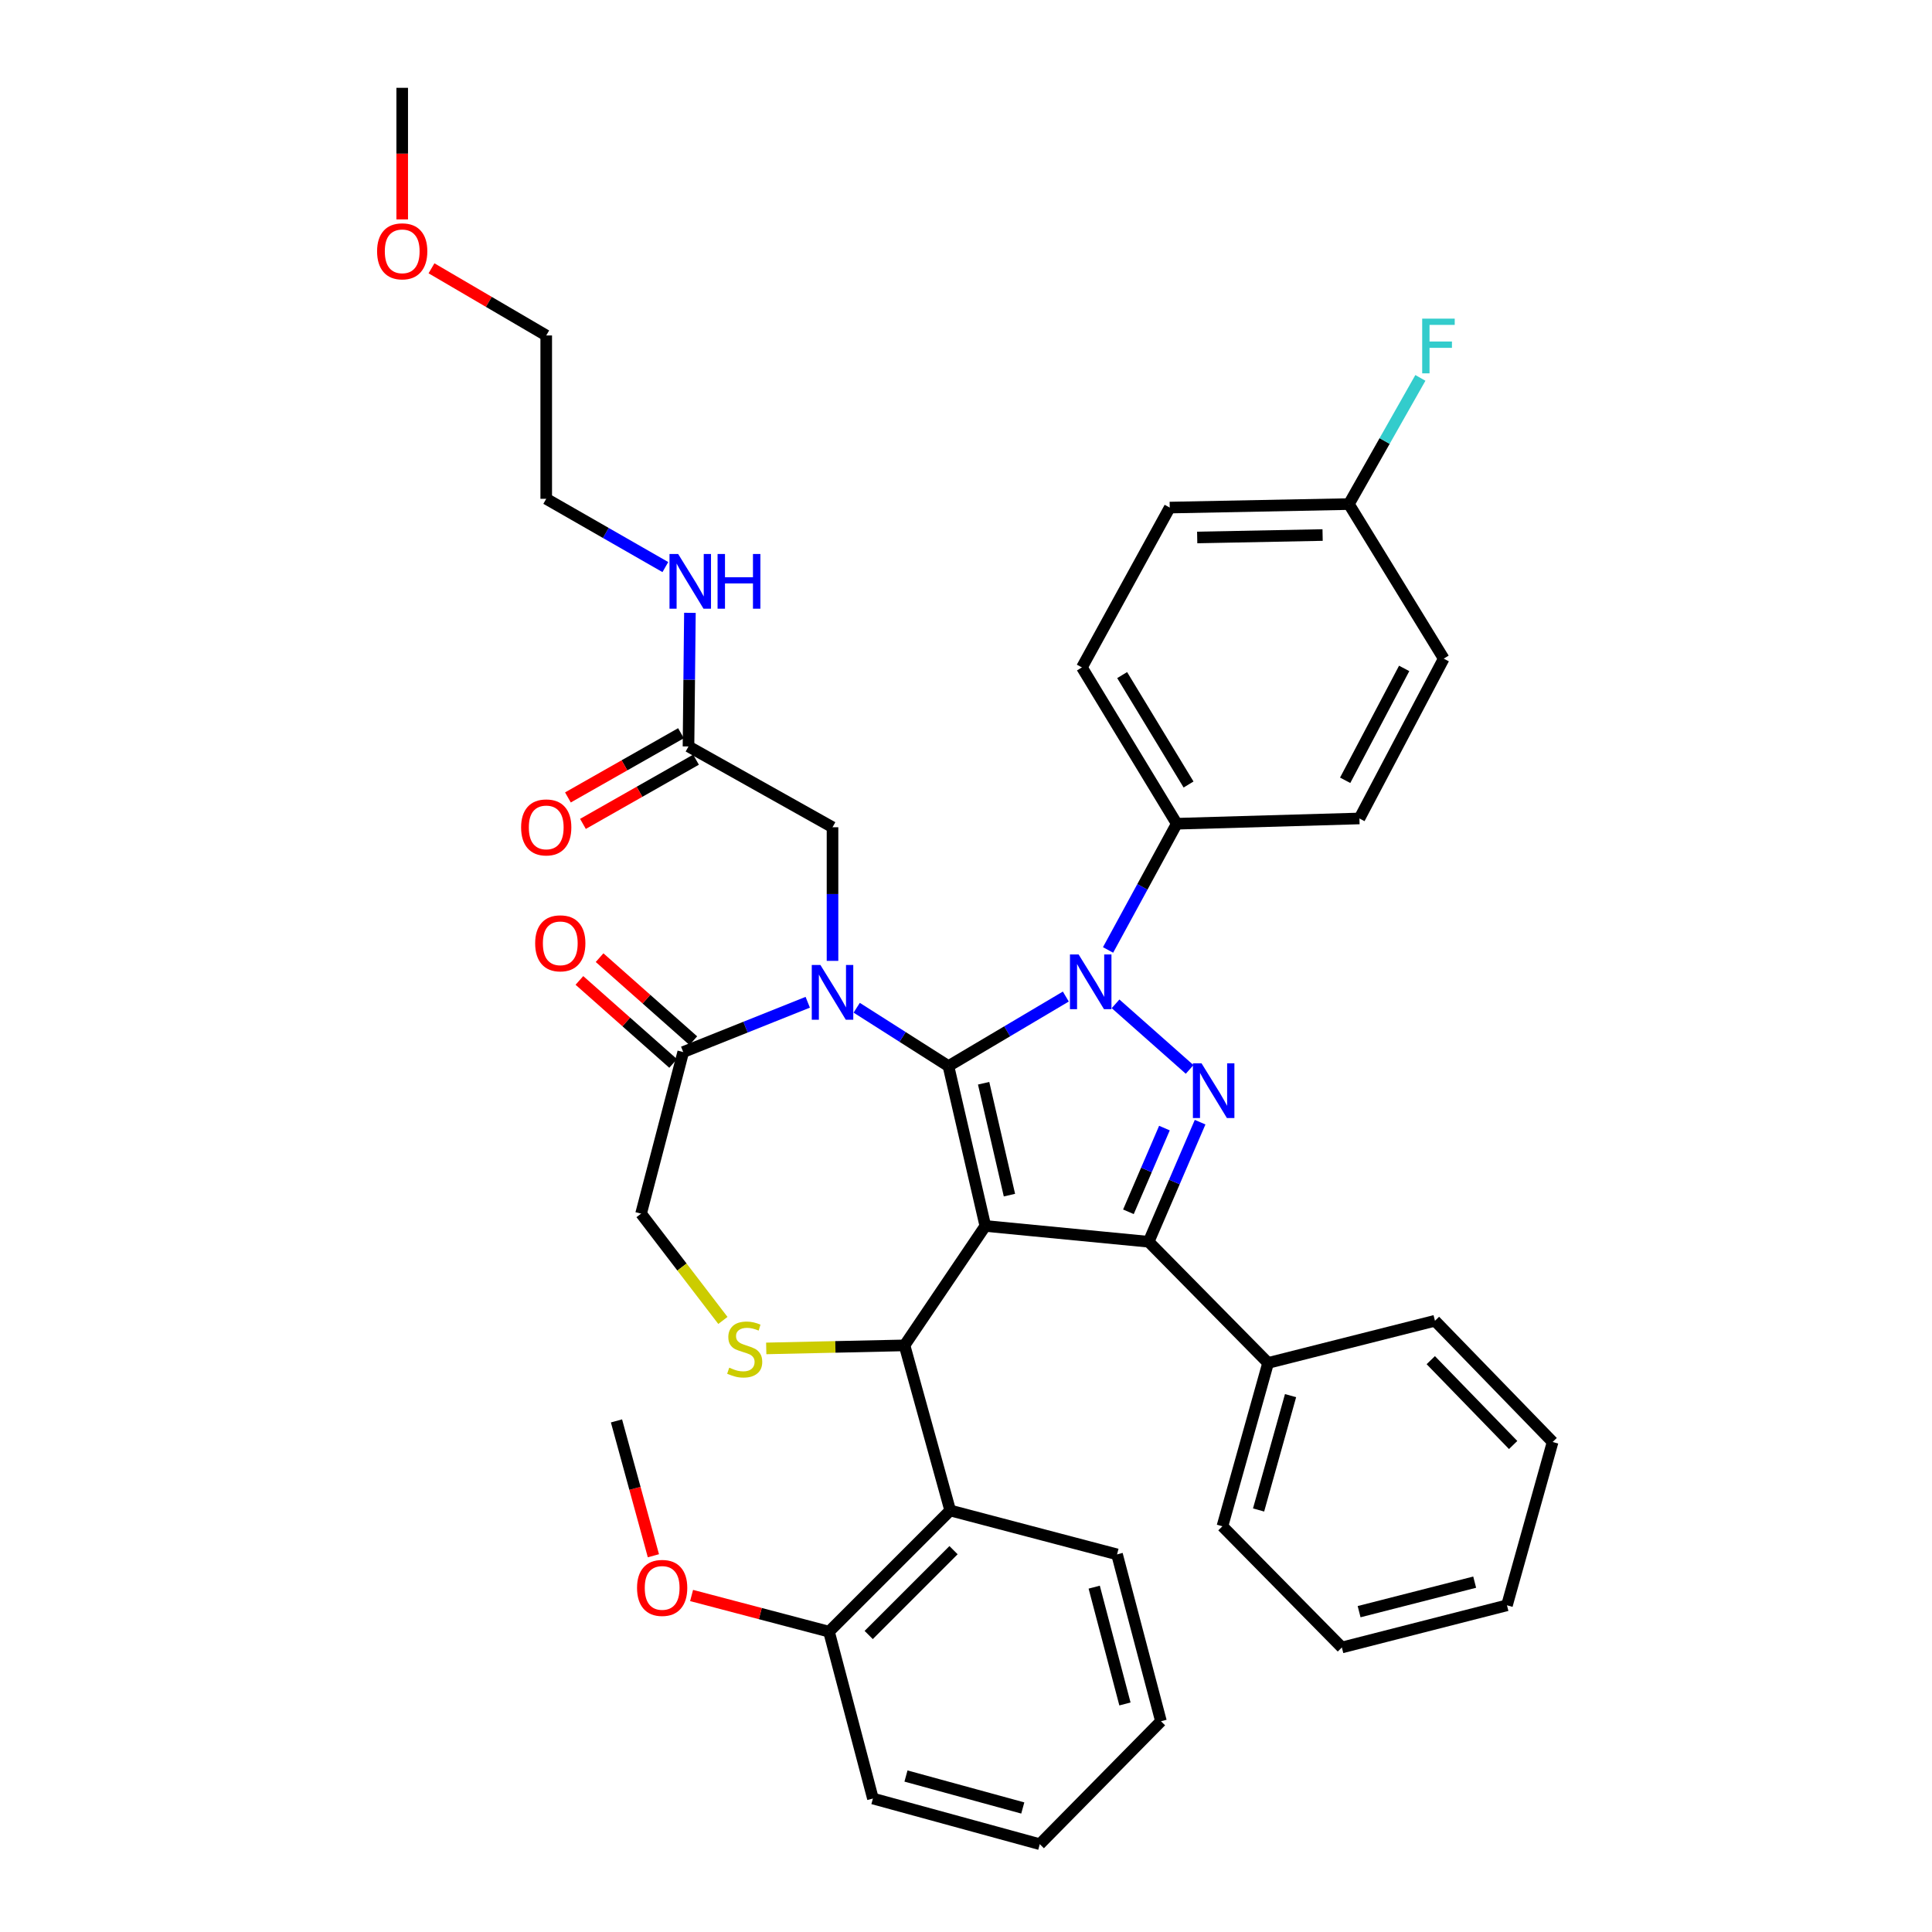 <?xml version='1.0' encoding='iso-8859-1'?>
<svg version='1.1' baseProfile='full'
              xmlns='http://www.w3.org/2000/svg'
                      xmlns:rdkit='http://www.rdkit.org/xml'
                      xmlns:xlink='http://www.w3.org/1999/xlink'
                  xml:space='preserve'
width='1000px' height='1000px' viewBox='0 0 1000 1000'>
<!-- END OF HEADER -->
<rect style='opacity:1.0;fill:#FFFFFF;stroke:none' width='1000' height='1000' x='0' y='0'> </rect>
<path class='bond-0' d='M 356.363,386.361 L 356.731,351.782' style='fill:none;fill-rule:evenodd;stroke:#000000;stroke-width:6px;stroke-linecap:butt;stroke-linejoin:miter;stroke-opacity:1' />
<path class='bond-0' d='M 356.731,351.782 L 357.099,317.202' style='fill:none;fill-rule:evenodd;stroke:#0000FF;stroke-width:6px;stroke-linecap:butt;stroke-linejoin:miter;stroke-opacity:1' />
<path class='bond-1' d='M 352.474,379.514 L 323.214,396.133' style='fill:none;fill-rule:evenodd;stroke:#000000;stroke-width:6px;stroke-linecap:butt;stroke-linejoin:miter;stroke-opacity:1' />
<path class='bond-1' d='M 323.214,396.133 L 293.955,412.751' style='fill:none;fill-rule:evenodd;stroke:#FF0000;stroke-width:6px;stroke-linecap:butt;stroke-linejoin:miter;stroke-opacity:1' />
<path class='bond-1' d='M 360.252,393.209 L 330.992,409.827' style='fill:none;fill-rule:evenodd;stroke:#000000;stroke-width:6px;stroke-linecap:butt;stroke-linejoin:miter;stroke-opacity:1' />
<path class='bond-1' d='M 330.992,409.827 L 301.733,426.445' style='fill:none;fill-rule:evenodd;stroke:#FF0000;stroke-width:6px;stroke-linecap:butt;stroke-linejoin:miter;stroke-opacity:1' />
<path class='bond-2' d='M 356.363,386.361 L 430.908,428.184' style='fill:none;fill-rule:evenodd;stroke:#000000;stroke-width:6px;stroke-linecap:butt;stroke-linejoin:miter;stroke-opacity:1' />
<path class='bond-3' d='M 223.34,138.874 L 253.034,156.255' style='fill:none;fill-rule:evenodd;stroke:#FF0000;stroke-width:6px;stroke-linecap:butt;stroke-linejoin:miter;stroke-opacity:1' />
<path class='bond-3' d='M 253.034,156.255 L 282.727,173.635' style='fill:none;fill-rule:evenodd;stroke:#000000;stroke-width:6px;stroke-linecap:butt;stroke-linejoin:miter;stroke-opacity:1' />
<path class='bond-4' d='M 208.181,113.567 L 208.181,79.511' style='fill:none;fill-rule:evenodd;stroke:#FF0000;stroke-width:6px;stroke-linecap:butt;stroke-linejoin:miter;stroke-opacity:1' />
<path class='bond-4' d='M 208.181,79.511 L 208.181,45.455' style='fill:none;fill-rule:evenodd;stroke:#000000;stroke-width:6px;stroke-linecap:butt;stroke-linejoin:miter;stroke-opacity:1' />
<path class='bond-5' d='M 344.385,293.519 L 313.556,275.85' style='fill:none;fill-rule:evenodd;stroke:#0000FF;stroke-width:6px;stroke-linecap:butt;stroke-linejoin:miter;stroke-opacity:1' />
<path class='bond-5' d='M 313.556,275.85 L 282.727,258.181' style='fill:none;fill-rule:evenodd;stroke:#000000;stroke-width:6px;stroke-linecap:butt;stroke-linejoin:miter;stroke-opacity:1' />
<path class='bond-6' d='M 282.727,258.181 L 282.727,173.635' style='fill:none;fill-rule:evenodd;stroke:#000000;stroke-width:6px;stroke-linecap:butt;stroke-linejoin:miter;stroke-opacity:1' />
<path class='bond-7' d='M 573.525,491.692 L 591.309,459.028' style='fill:none;fill-rule:evenodd;stroke:#0000FF;stroke-width:6px;stroke-linecap:butt;stroke-linejoin:miter;stroke-opacity:1' />
<path class='bond-7' d='M 591.309,459.028 L 609.092,426.364' style='fill:none;fill-rule:evenodd;stroke:#000000;stroke-width:6px;stroke-linecap:butt;stroke-linejoin:miter;stroke-opacity:1' />
<path class='bond-8' d='M 551.668,515.813 L 521.29,533.814' style='fill:none;fill-rule:evenodd;stroke:#0000FF;stroke-width:6px;stroke-linecap:butt;stroke-linejoin:miter;stroke-opacity:1' />
<path class='bond-8' d='M 521.29,533.814 L 490.912,551.815' style='fill:none;fill-rule:evenodd;stroke:#000000;stroke-width:6px;stroke-linecap:butt;stroke-linejoin:miter;stroke-opacity:1' />
<path class='bond-9' d='M 577.413,519.576 L 615.748,553.53' style='fill:none;fill-rule:evenodd;stroke:#0000FF;stroke-width:6px;stroke-linecap:butt;stroke-linejoin:miter;stroke-opacity:1' />
<path class='bond-10' d='M 594.542,642.731 L 656.366,705.456' style='fill:none;fill-rule:evenodd;stroke:#000000;stroke-width:6px;stroke-linecap:butt;stroke-linejoin:miter;stroke-opacity:1' />
<path class='bond-11' d='M 594.542,642.731 L 510.004,634.55' style='fill:none;fill-rule:evenodd;stroke:#000000;stroke-width:6px;stroke-linecap:butt;stroke-linejoin:miter;stroke-opacity:1' />
<path class='bond-12' d='M 594.542,642.731 L 607.858,611.782' style='fill:none;fill-rule:evenodd;stroke:#000000;stroke-width:6px;stroke-linecap:butt;stroke-linejoin:miter;stroke-opacity:1' />
<path class='bond-12' d='M 607.858,611.782 L 621.175,580.833' style='fill:none;fill-rule:evenodd;stroke:#0000FF;stroke-width:6px;stroke-linecap:butt;stroke-linejoin:miter;stroke-opacity:1' />
<path class='bond-12' d='M 584.07,627.221 L 593.392,605.557' style='fill:none;fill-rule:evenodd;stroke:#000000;stroke-width:6px;stroke-linecap:butt;stroke-linejoin:miter;stroke-opacity:1' />
<path class='bond-12' d='M 593.392,605.557 L 602.713,583.893' style='fill:none;fill-rule:evenodd;stroke:#0000FF;stroke-width:6px;stroke-linecap:butt;stroke-linejoin:miter;stroke-opacity:1' />
<path class='bond-13' d='M 510.004,634.55 L 490.912,551.815' style='fill:none;fill-rule:evenodd;stroke:#000000;stroke-width:6px;stroke-linecap:butt;stroke-linejoin:miter;stroke-opacity:1' />
<path class='bond-13' d='M 522.486,618.598 L 509.122,560.684' style='fill:none;fill-rule:evenodd;stroke:#000000;stroke-width:6px;stroke-linecap:butt;stroke-linejoin:miter;stroke-opacity:1' />
<path class='bond-14' d='M 510.004,634.55 L 468.181,696.365' style='fill:none;fill-rule:evenodd;stroke:#000000;stroke-width:6px;stroke-linecap:butt;stroke-linejoin:miter;stroke-opacity:1' />
<path class='bond-15' d='M 490.912,551.815 L 467.169,536.709' style='fill:none;fill-rule:evenodd;stroke:#000000;stroke-width:6px;stroke-linecap:butt;stroke-linejoin:miter;stroke-opacity:1' />
<path class='bond-15' d='M 467.169,536.709 L 443.426,521.604' style='fill:none;fill-rule:evenodd;stroke:#0000FF;stroke-width:6px;stroke-linecap:butt;stroke-linejoin:miter;stroke-opacity:1' />
<path class='bond-16' d='M 418.088,518.768 L 385.86,531.656' style='fill:none;fill-rule:evenodd;stroke:#0000FF;stroke-width:6px;stroke-linecap:butt;stroke-linejoin:miter;stroke-opacity:1' />
<path class='bond-16' d='M 385.86,531.656 L 353.633,544.544' style='fill:none;fill-rule:evenodd;stroke:#000000;stroke-width:6px;stroke-linecap:butt;stroke-linejoin:miter;stroke-opacity:1' />
<path class='bond-17' d='M 430.908,497.344 L 430.908,462.764' style='fill:none;fill-rule:evenodd;stroke:#0000FF;stroke-width:6px;stroke-linecap:butt;stroke-linejoin:miter;stroke-opacity:1' />
<path class='bond-17' d='M 430.908,462.764 L 430.908,428.184' style='fill:none;fill-rule:evenodd;stroke:#000000;stroke-width:6px;stroke-linecap:butt;stroke-linejoin:miter;stroke-opacity:1' />
<path class='bond-18' d='M 353.633,544.544 L 331.82,628.18' style='fill:none;fill-rule:evenodd;stroke:#000000;stroke-width:6px;stroke-linecap:butt;stroke-linejoin:miter;stroke-opacity:1' />
<path class='bond-19' d='M 358.854,538.649 L 334.599,517.165' style='fill:none;fill-rule:evenodd;stroke:#000000;stroke-width:6px;stroke-linecap:butt;stroke-linejoin:miter;stroke-opacity:1' />
<path class='bond-19' d='M 334.599,517.165 L 310.344,495.682' style='fill:none;fill-rule:evenodd;stroke:#FF0000;stroke-width:6px;stroke-linecap:butt;stroke-linejoin:miter;stroke-opacity:1' />
<path class='bond-19' d='M 348.412,550.438 L 324.157,528.955' style='fill:none;fill-rule:evenodd;stroke:#000000;stroke-width:6px;stroke-linecap:butt;stroke-linejoin:miter;stroke-opacity:1' />
<path class='bond-19' d='M 324.157,528.955 L 299.902,507.471' style='fill:none;fill-rule:evenodd;stroke:#FF0000;stroke-width:6px;stroke-linecap:butt;stroke-linejoin:miter;stroke-opacity:1' />
<path class='bond-20' d='M 331.82,628.18 L 352.995,655.818' style='fill:none;fill-rule:evenodd;stroke:#000000;stroke-width:6px;stroke-linecap:butt;stroke-linejoin:miter;stroke-opacity:1' />
<path class='bond-20' d='M 352.995,655.818 L 374.17,683.456' style='fill:none;fill-rule:evenodd;stroke:#CCCC00;stroke-width:6px;stroke-linecap:butt;stroke-linejoin:miter;stroke-opacity:1' />
<path class='bond-21' d='M 396.603,697.94 L 432.392,697.152' style='fill:none;fill-rule:evenodd;stroke:#CCCC00;stroke-width:6px;stroke-linecap:butt;stroke-linejoin:miter;stroke-opacity:1' />
<path class='bond-21' d='M 432.392,697.152 L 468.181,696.365' style='fill:none;fill-rule:evenodd;stroke:#000000;stroke-width:6px;stroke-linecap:butt;stroke-linejoin:miter;stroke-opacity:1' />
<path class='bond-22' d='M 468.181,696.365 L 491.822,781.822' style='fill:none;fill-rule:evenodd;stroke:#000000;stroke-width:6px;stroke-linecap:butt;stroke-linejoin:miter;stroke-opacity:1' />
<path class='bond-23' d='M 491.822,781.822 L 429.088,844.547' style='fill:none;fill-rule:evenodd;stroke:#000000;stroke-width:6px;stroke-linecap:butt;stroke-linejoin:miter;stroke-opacity:1' />
<path class='bond-23' d='M 493.548,802.367 L 449.634,846.275' style='fill:none;fill-rule:evenodd;stroke:#000000;stroke-width:6px;stroke-linecap:butt;stroke-linejoin:miter;stroke-opacity:1' />
<path class='bond-24' d='M 491.822,781.822 L 578.18,804.544' style='fill:none;fill-rule:evenodd;stroke:#000000;stroke-width:6px;stroke-linecap:butt;stroke-linejoin:miter;stroke-opacity:1' />
<path class='bond-25' d='M 429.088,844.547 L 393.526,835.186' style='fill:none;fill-rule:evenodd;stroke:#000000;stroke-width:6px;stroke-linecap:butt;stroke-linejoin:miter;stroke-opacity:1' />
<path class='bond-25' d='M 393.526,835.186 L 357.963,825.825' style='fill:none;fill-rule:evenodd;stroke:#FF0000;stroke-width:6px;stroke-linecap:butt;stroke-linejoin:miter;stroke-opacity:1' />
<path class='bond-26' d='M 429.088,844.547 L 451.82,930.913' style='fill:none;fill-rule:evenodd;stroke:#000000;stroke-width:6px;stroke-linecap:butt;stroke-linejoin:miter;stroke-opacity:1' />
<path class='bond-27' d='M 338.198,805.257 L 328.644,770.357' style='fill:none;fill-rule:evenodd;stroke:#FF0000;stroke-width:6px;stroke-linecap:butt;stroke-linejoin:miter;stroke-opacity:1' />
<path class='bond-27' d='M 328.644,770.357 L 319.09,735.458' style='fill:none;fill-rule:evenodd;stroke:#000000;stroke-width:6px;stroke-linecap:butt;stroke-linejoin:miter;stroke-opacity:1' />
<path class='bond-28' d='M 609.092,426.364 L 559.999,345.458' style='fill:none;fill-rule:evenodd;stroke:#000000;stroke-width:6px;stroke-linecap:butt;stroke-linejoin:miter;stroke-opacity:1' />
<path class='bond-28' d='M 615.192,406.058 L 580.827,349.424' style='fill:none;fill-rule:evenodd;stroke:#000000;stroke-width:6px;stroke-linecap:butt;stroke-linejoin:miter;stroke-opacity:1' />
<path class='bond-29' d='M 609.092,426.364 L 703.639,423.634' style='fill:none;fill-rule:evenodd;stroke:#000000;stroke-width:6px;stroke-linecap:butt;stroke-linejoin:miter;stroke-opacity:1' />
<path class='bond-30' d='M 698.179,260.911 L 605.452,262.722' style='fill:none;fill-rule:evenodd;stroke:#000000;stroke-width:6px;stroke-linecap:butt;stroke-linejoin:miter;stroke-opacity:1' />
<path class='bond-30' d='M 684.578,276.929 L 619.669,278.197' style='fill:none;fill-rule:evenodd;stroke:#000000;stroke-width:6px;stroke-linecap:butt;stroke-linejoin:miter;stroke-opacity:1' />
<path class='bond-31' d='M 698.179,260.911 L 716.683,228.254' style='fill:none;fill-rule:evenodd;stroke:#000000;stroke-width:6px;stroke-linecap:butt;stroke-linejoin:miter;stroke-opacity:1' />
<path class='bond-31' d='M 716.683,228.254 L 735.188,195.597' style='fill:none;fill-rule:evenodd;stroke:#33CCCC;stroke-width:6px;stroke-linecap:butt;stroke-linejoin:miter;stroke-opacity:1' />
<path class='bond-32' d='M 698.179,260.911 L 747.273,340.908' style='fill:none;fill-rule:evenodd;stroke:#000000;stroke-width:6px;stroke-linecap:butt;stroke-linejoin:miter;stroke-opacity:1' />
<path class='bond-33' d='M 656.366,705.456 L 632.724,790.002' style='fill:none;fill-rule:evenodd;stroke:#000000;stroke-width:6px;stroke-linecap:butt;stroke-linejoin:miter;stroke-opacity:1' />
<path class='bond-33' d='M 667.987,722.379 L 651.438,781.561' style='fill:none;fill-rule:evenodd;stroke:#000000;stroke-width:6px;stroke-linecap:butt;stroke-linejoin:miter;stroke-opacity:1' />
<path class='bond-34' d='M 656.366,705.456 L 742.732,683.635' style='fill:none;fill-rule:evenodd;stroke:#000000;stroke-width:6px;stroke-linecap:butt;stroke-linejoin:miter;stroke-opacity:1' />
<path class='bond-35' d='M 632.724,790.002 L 694.548,852.727' style='fill:none;fill-rule:evenodd;stroke:#000000;stroke-width:6px;stroke-linecap:butt;stroke-linejoin:miter;stroke-opacity:1' />
<path class='bond-36' d='M 742.732,683.635 L 803.637,746.369' style='fill:none;fill-rule:evenodd;stroke:#000000;stroke-width:6px;stroke-linecap:butt;stroke-linejoin:miter;stroke-opacity:1' />
<path class='bond-36' d='M 740.568,704.015 L 783.202,747.929' style='fill:none;fill-rule:evenodd;stroke:#000000;stroke-width:6px;stroke-linecap:butt;stroke-linejoin:miter;stroke-opacity:1' />
<path class='bond-37' d='M 694.548,852.727 L 780.005,830.906' style='fill:none;fill-rule:evenodd;stroke:#000000;stroke-width:6px;stroke-linecap:butt;stroke-linejoin:miter;stroke-opacity:1' />
<path class='bond-37' d='M 703.47,834.195 L 763.29,818.92' style='fill:none;fill-rule:evenodd;stroke:#000000;stroke-width:6px;stroke-linecap:butt;stroke-linejoin:miter;stroke-opacity:1' />
<path class='bond-38' d='M 803.637,746.369 L 780.005,830.906' style='fill:none;fill-rule:evenodd;stroke:#000000;stroke-width:6px;stroke-linecap:butt;stroke-linejoin:miter;stroke-opacity:1' />
<path class='bond-39' d='M 559.999,345.458 L 605.452,262.722' style='fill:none;fill-rule:evenodd;stroke:#000000;stroke-width:6px;stroke-linecap:butt;stroke-linejoin:miter;stroke-opacity:1' />
<path class='bond-40' d='M 703.639,423.634 L 747.273,340.908' style='fill:none;fill-rule:evenodd;stroke:#000000;stroke-width:6px;stroke-linecap:butt;stroke-linejoin:miter;stroke-opacity:1' />
<path class='bond-40' d='M 696.254,403.878 L 726.798,345.969' style='fill:none;fill-rule:evenodd;stroke:#000000;stroke-width:6px;stroke-linecap:butt;stroke-linejoin:miter;stroke-opacity:1' />
<path class='bond-41' d='M 578.18,804.544 L 600.911,890.91' style='fill:none;fill-rule:evenodd;stroke:#000000;stroke-width:6px;stroke-linecap:butt;stroke-linejoin:miter;stroke-opacity:1' />
<path class='bond-41' d='M 566.359,821.507 L 582.271,881.964' style='fill:none;fill-rule:evenodd;stroke:#000000;stroke-width:6px;stroke-linecap:butt;stroke-linejoin:miter;stroke-opacity:1' />
<path class='bond-42' d='M 451.82,930.913 L 538.186,954.545' style='fill:none;fill-rule:evenodd;stroke:#000000;stroke-width:6px;stroke-linecap:butt;stroke-linejoin:miter;stroke-opacity:1' />
<path class='bond-42' d='M 468.931,919.267 L 529.388,935.81' style='fill:none;fill-rule:evenodd;stroke:#000000;stroke-width:6px;stroke-linecap:butt;stroke-linejoin:miter;stroke-opacity:1' />
<path class='bond-43' d='M 600.911,890.91 L 538.186,954.545' style='fill:none;fill-rule:evenodd;stroke:#000000;stroke-width:6px;stroke-linecap:butt;stroke-linejoin:miter;stroke-opacity:1' />
<path  class='atom-1' d='M 195.181 130.081
Q 195.181 123.281, 198.541 119.481
Q 201.901 115.681, 208.181 115.681
Q 214.461 115.681, 217.821 119.481
Q 221.181 123.281, 221.181 130.081
Q 221.181 136.961, 217.781 140.881
Q 214.381 144.761, 208.181 144.761
Q 201.941 144.761, 198.541 140.881
Q 195.181 137.001, 195.181 130.081
M 208.181 141.561
Q 212.501 141.561, 214.821 138.681
Q 217.181 135.761, 217.181 130.081
Q 217.181 124.521, 214.821 121.721
Q 212.501 118.881, 208.181 118.881
Q 203.861 118.881, 201.501 121.681
Q 199.181 124.481, 199.181 130.081
Q 199.181 135.801, 201.501 138.681
Q 203.861 141.561, 208.181 141.561
' fill='#FF0000'/>
<path  class='atom-2' d='M 351.013 286.745
L 360.293 301.745
Q 361.213 303.225, 362.693 305.905
Q 364.173 308.585, 364.253 308.745
L 364.253 286.745
L 368.013 286.745
L 368.013 315.065
L 364.133 315.065
L 354.173 298.665
Q 353.013 296.745, 351.773 294.545
Q 350.573 292.345, 350.213 291.665
L 350.213 315.065
L 346.533 315.065
L 346.533 286.745
L 351.013 286.745
' fill='#0000FF'/>
<path  class='atom-2' d='M 371.413 286.745
L 375.253 286.745
L 375.253 298.785
L 389.733 298.785
L 389.733 286.745
L 393.573 286.745
L 393.573 315.065
L 389.733 315.065
L 389.733 301.985
L 375.253 301.985
L 375.253 315.065
L 371.413 315.065
L 371.413 286.745
' fill='#0000FF'/>
<path  class='atom-3' d='M 269.727 428.264
Q 269.727 421.464, 273.087 417.664
Q 276.447 413.864, 282.727 413.864
Q 289.007 413.864, 292.367 417.664
Q 295.727 421.464, 295.727 428.264
Q 295.727 435.144, 292.327 439.064
Q 288.927 442.944, 282.727 442.944
Q 276.487 442.944, 273.087 439.064
Q 269.727 435.184, 269.727 428.264
M 282.727 439.744
Q 287.047 439.744, 289.367 436.864
Q 291.727 433.944, 291.727 428.264
Q 291.727 422.704, 289.367 419.904
Q 287.047 417.064, 282.727 417.064
Q 278.407 417.064, 276.047 419.864
Q 273.727 422.664, 273.727 428.264
Q 273.727 433.984, 276.047 436.864
Q 278.407 439.744, 282.727 439.744
' fill='#FF0000'/>
<path  class='atom-5' d='M 558.288 494.021
L 567.568 509.021
Q 568.488 510.501, 569.968 513.181
Q 571.448 515.861, 571.528 516.021
L 571.528 494.021
L 575.288 494.021
L 575.288 522.341
L 571.408 522.341
L 561.448 505.941
Q 560.288 504.021, 559.048 501.821
Q 557.848 499.621, 557.488 498.941
L 557.488 522.341
L 553.808 522.341
L 553.808 494.021
L 558.288 494.021
' fill='#0000FF'/>
<path  class='atom-7' d='M 621.923 550.385
L 631.203 565.385
Q 632.123 566.865, 633.603 569.545
Q 635.083 572.225, 635.163 572.385
L 635.163 550.385
L 638.923 550.385
L 638.923 578.705
L 635.043 578.705
L 625.083 562.305
Q 623.923 560.385, 622.683 558.185
Q 621.483 555.985, 621.123 555.305
L 621.123 578.705
L 617.443 578.705
L 617.443 550.385
L 621.923 550.385
' fill='#0000FF'/>
<path  class='atom-10' d='M 424.648 499.48
L 433.928 514.48
Q 434.848 515.96, 436.328 518.64
Q 437.808 521.32, 437.888 521.48
L 437.888 499.48
L 441.648 499.48
L 441.648 527.8
L 437.768 527.8
L 427.808 511.4
Q 426.648 509.48, 425.408 507.28
Q 424.208 505.08, 423.848 504.4
L 423.848 527.8
L 420.168 527.8
L 420.168 499.48
L 424.648 499.48
' fill='#0000FF'/>
<path  class='atom-13' d='M 377.455 707.905
Q 377.775 708.025, 379.095 708.585
Q 380.415 709.145, 381.855 709.505
Q 383.335 709.825, 384.775 709.825
Q 387.455 709.825, 389.015 708.545
Q 390.575 707.225, 390.575 704.945
Q 390.575 703.385, 389.775 702.425
Q 389.015 701.465, 387.815 700.945
Q 386.615 700.425, 384.615 699.825
Q 382.095 699.065, 380.575 698.345
Q 379.095 697.625, 378.015 696.105
Q 376.975 694.585, 376.975 692.025
Q 376.975 688.465, 379.375 686.265
Q 381.815 684.065, 386.615 684.065
Q 389.895 684.065, 393.615 685.625
L 392.695 688.705
Q 389.295 687.305, 386.735 687.305
Q 383.975 687.305, 382.455 688.465
Q 380.935 689.585, 380.975 691.545
Q 380.975 693.065, 381.735 693.985
Q 382.535 694.905, 383.655 695.425
Q 384.815 695.945, 386.735 696.545
Q 389.295 697.345, 390.815 698.145
Q 392.335 698.945, 393.415 700.585
Q 394.535 702.185, 394.535 704.945
Q 394.535 708.865, 391.895 710.985
Q 389.295 713.065, 384.935 713.065
Q 382.415 713.065, 380.495 712.505
Q 378.615 711.985, 376.375 711.065
L 377.455 707.905
' fill='#CCCC00'/>
<path  class='atom-15' d='M 276.998 488.259
Q 276.998 481.459, 280.358 477.659
Q 283.718 473.859, 289.998 473.859
Q 296.278 473.859, 299.638 477.659
Q 302.998 481.459, 302.998 488.259
Q 302.998 495.139, 299.598 499.059
Q 296.198 502.939, 289.998 502.939
Q 283.758 502.939, 280.358 499.059
Q 276.998 495.179, 276.998 488.259
M 289.998 499.739
Q 294.318 499.739, 296.638 496.859
Q 298.998 493.939, 298.998 488.259
Q 298.998 482.699, 296.638 479.899
Q 294.318 477.059, 289.998 477.059
Q 285.678 477.059, 283.318 479.859
Q 280.998 482.659, 280.998 488.259
Q 280.998 493.979, 283.318 496.859
Q 285.678 499.739, 289.998 499.739
' fill='#FF0000'/>
<path  class='atom-19' d='M 329.731 821.895
Q 329.731 815.095, 333.091 811.295
Q 336.451 807.495, 342.731 807.495
Q 349.011 807.495, 352.371 811.295
Q 355.731 815.095, 355.731 821.895
Q 355.731 828.775, 352.331 832.695
Q 348.931 836.575, 342.731 836.575
Q 336.491 836.575, 333.091 832.695
Q 329.731 828.815, 329.731 821.895
M 342.731 833.375
Q 347.051 833.375, 349.371 830.495
Q 351.731 827.575, 351.731 821.895
Q 351.731 816.335, 349.371 813.535
Q 347.051 810.695, 342.731 810.695
Q 338.411 810.695, 336.051 813.495
Q 333.731 816.295, 333.731 821.895
Q 333.731 827.615, 336.051 830.495
Q 338.411 833.375, 342.731 833.375
' fill='#FF0000'/>
<path  class='atom-28' d='M 736.123 164.926
L 752.963 164.926
L 752.963 168.166
L 739.923 168.166
L 739.923 176.766
L 751.523 176.766
L 751.523 180.046
L 739.923 180.046
L 739.923 193.246
L 736.123 193.246
L 736.123 164.926
' fill='#33CCCC'/>
</svg>
